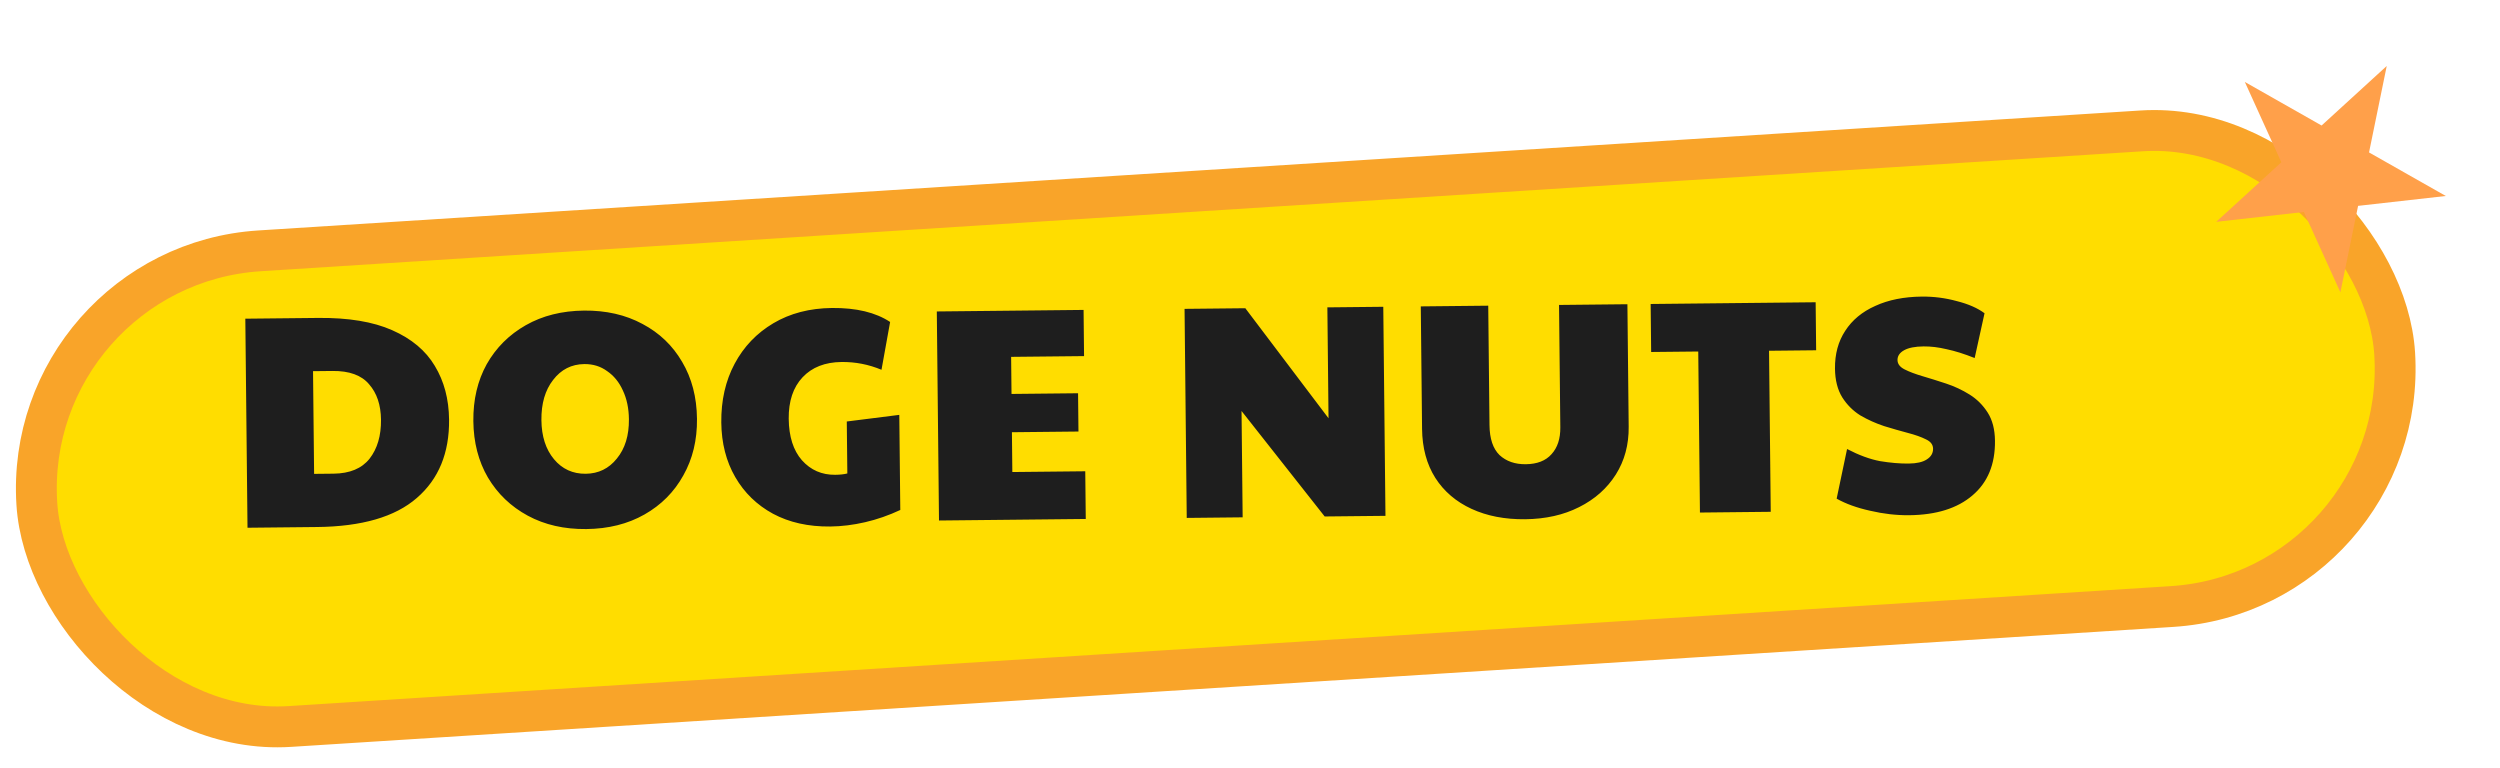 <svg width="319" height="98" viewBox="0 0 319 98" fill="none" xmlns="http://www.w3.org/2000/svg">
<rect x="2.767" y="33.942" width="301.469" height="60.815" rx="30.407" transform="rotate(-3.647 2.767 33.942)" fill="#FFDD00" stroke="#F9A429" stroke-width="5.213"/>
<path d="M31.582 67.34L31.303 40.665L40.57 40.568C44.447 40.528 47.606 41.05 50.048 42.136C52.515 43.222 54.327 44.741 55.485 46.694C56.669 48.646 57.274 50.928 57.302 53.538C57.346 57.803 55.972 61.139 53.18 63.547C50.413 65.954 46.174 67.188 40.461 67.247L31.582 67.34ZM40.08 60.466L42.561 60.44C44.629 60.418 46.161 59.782 47.156 58.53C48.151 57.253 48.637 55.594 48.616 53.552C48.596 51.665 48.089 50.158 47.095 49.031C46.127 47.878 44.57 47.312 42.424 47.335L39.943 47.361L40.08 60.466ZM74.813 67.508C71.995 67.538 69.508 66.969 67.35 65.803C65.192 64.636 63.495 63.012 62.258 60.931C61.047 58.85 60.428 56.453 60.399 53.739C60.37 50.999 60.94 48.576 62.107 46.469C63.3 44.363 64.963 42.704 67.096 41.493C69.228 40.281 71.704 39.661 74.521 39.631C77.338 39.602 79.826 40.17 81.984 41.337C84.141 42.478 85.826 44.089 87.037 46.17C88.273 48.251 88.906 50.674 88.935 53.44C88.964 56.154 88.381 58.564 87.188 60.67C86.021 62.777 84.371 64.435 82.238 65.647C80.105 66.858 77.63 67.479 74.813 67.508ZM74.739 60.452C76.367 60.435 77.692 59.788 78.713 58.51C79.759 57.233 80.272 55.56 80.25 53.492C80.235 52.096 79.977 50.871 79.475 49.816C78.998 48.761 78.331 47.941 77.471 47.356C76.638 46.744 75.665 46.444 74.554 46.456C72.925 46.473 71.601 47.146 70.581 48.475C69.561 49.778 69.061 51.489 69.084 53.609C69.105 55.677 69.64 57.339 70.687 58.594C71.734 59.85 73.085 60.469 74.739 60.452ZM105.941 67.183C103.15 67.212 100.714 66.668 98.634 65.553C96.581 64.437 94.974 62.877 93.816 60.873C92.658 58.868 92.065 56.548 92.037 53.911C92.007 51.094 92.576 48.593 93.742 46.41C94.909 44.226 96.558 42.503 98.69 41.24C100.823 39.977 103.31 39.33 106.154 39.3C109.255 39.268 111.73 39.862 113.579 41.084L112.479 47.183C110.843 46.502 109.147 46.171 107.389 46.19C105.27 46.212 103.609 46.862 102.407 48.142C101.206 49.421 100.617 51.185 100.64 53.434C100.664 55.708 101.225 57.473 102.324 58.728C103.449 59.983 104.864 60.602 106.57 60.584C107.191 60.578 107.707 60.52 108.12 60.413L108.05 53.783L114.75 52.937L114.877 65.073C113.41 65.76 111.916 66.28 110.395 66.632C108.873 66.984 107.389 67.167 105.941 67.183ZM119.816 66.417L119.537 39.742L138.264 39.546L138.326 45.439L129.02 45.536L129.07 50.267L137.561 50.178L137.612 55.063L129.121 55.152L129.174 60.231L138.479 60.134L138.543 66.221L119.816 66.417ZM151.428 66.086L151.149 39.411L158.903 39.33L169.52 53.372L169.372 39.22L176.506 39.146L176.785 65.821L169.03 65.902L158.42 52.441L158.562 66.011L151.428 66.086ZM194.605 66.255C192.02 66.282 189.741 65.84 187.767 64.93C185.792 64.02 184.253 62.705 183.15 60.985C182.046 59.238 181.481 57.15 181.455 54.721L181.292 39.096L189.899 39.005L190.059 54.243C190.077 55.975 190.504 57.25 191.34 58.068C192.201 58.861 193.317 59.25 194.687 59.235C196.134 59.22 197.228 58.795 197.969 57.96C198.736 57.125 199.112 55.983 199.097 54.536L198.933 38.911L207.657 38.82L207.82 54.445C207.844 56.745 207.297 58.78 206.178 60.55C205.059 62.319 203.497 63.706 201.491 64.709C199.511 65.712 197.216 66.227 194.605 66.255ZM216.912 65.401L216.697 44.852L210.687 44.914L210.623 38.789L231.676 38.568L231.74 44.694L225.73 44.757L225.945 65.306L216.912 65.401ZM243.608 65.742C241.979 65.759 240.323 65.569 238.638 65.173C236.954 64.803 235.527 64.288 234.357 63.628L235.686 57.294C237.194 58.08 238.595 58.595 239.89 58.84C241.211 59.059 242.427 59.162 243.539 59.151C244.573 59.14 245.346 58.964 245.86 58.622C246.399 58.281 246.666 57.825 246.66 57.257C246.654 56.74 246.353 56.342 245.755 56.064C245.158 55.76 244.379 55.484 243.42 55.235C242.487 54.987 241.489 54.7 240.425 54.375C239.362 54.024 238.349 53.569 237.386 53.011C236.45 52.426 235.679 51.658 235.075 50.708C234.47 49.732 234.16 48.508 234.144 47.034C234.125 45.173 234.56 43.566 235.451 42.212C236.341 40.833 237.623 39.773 239.295 39.031C240.968 38.264 242.941 37.869 245.216 37.845C246.741 37.829 248.229 38.02 249.681 38.419C251.158 38.791 252.34 39.308 253.226 39.971L251.967 45.685C250.643 45.156 249.45 44.78 248.388 44.559C247.351 44.311 246.368 44.192 245.437 44.202C244.352 44.213 243.526 44.377 242.961 44.693C242.395 45.009 242.115 45.426 242.121 45.943C242.126 46.434 242.427 46.831 243.025 47.135C243.623 47.439 244.388 47.728 245.322 48.003C246.255 48.278 247.254 48.59 248.318 48.941C249.381 49.292 250.381 49.76 251.318 50.344C252.255 50.929 253.025 51.697 253.63 52.647C254.234 53.597 254.544 54.796 254.559 56.243C254.591 59.242 253.633 61.565 251.685 63.214C249.764 64.863 247.071 65.706 243.608 65.742Z" fill="#1E1E1E"/>
<path d="M286.441 10.457L296.235 16.015L304.548 8.417L302.289 19.45L312.083 25.007L300.893 26.268L298.634 37.301L293.976 27.047L282.786 28.308L291.098 20.711L286.441 10.457Z" fill="#FFA04A"/>
</svg>
